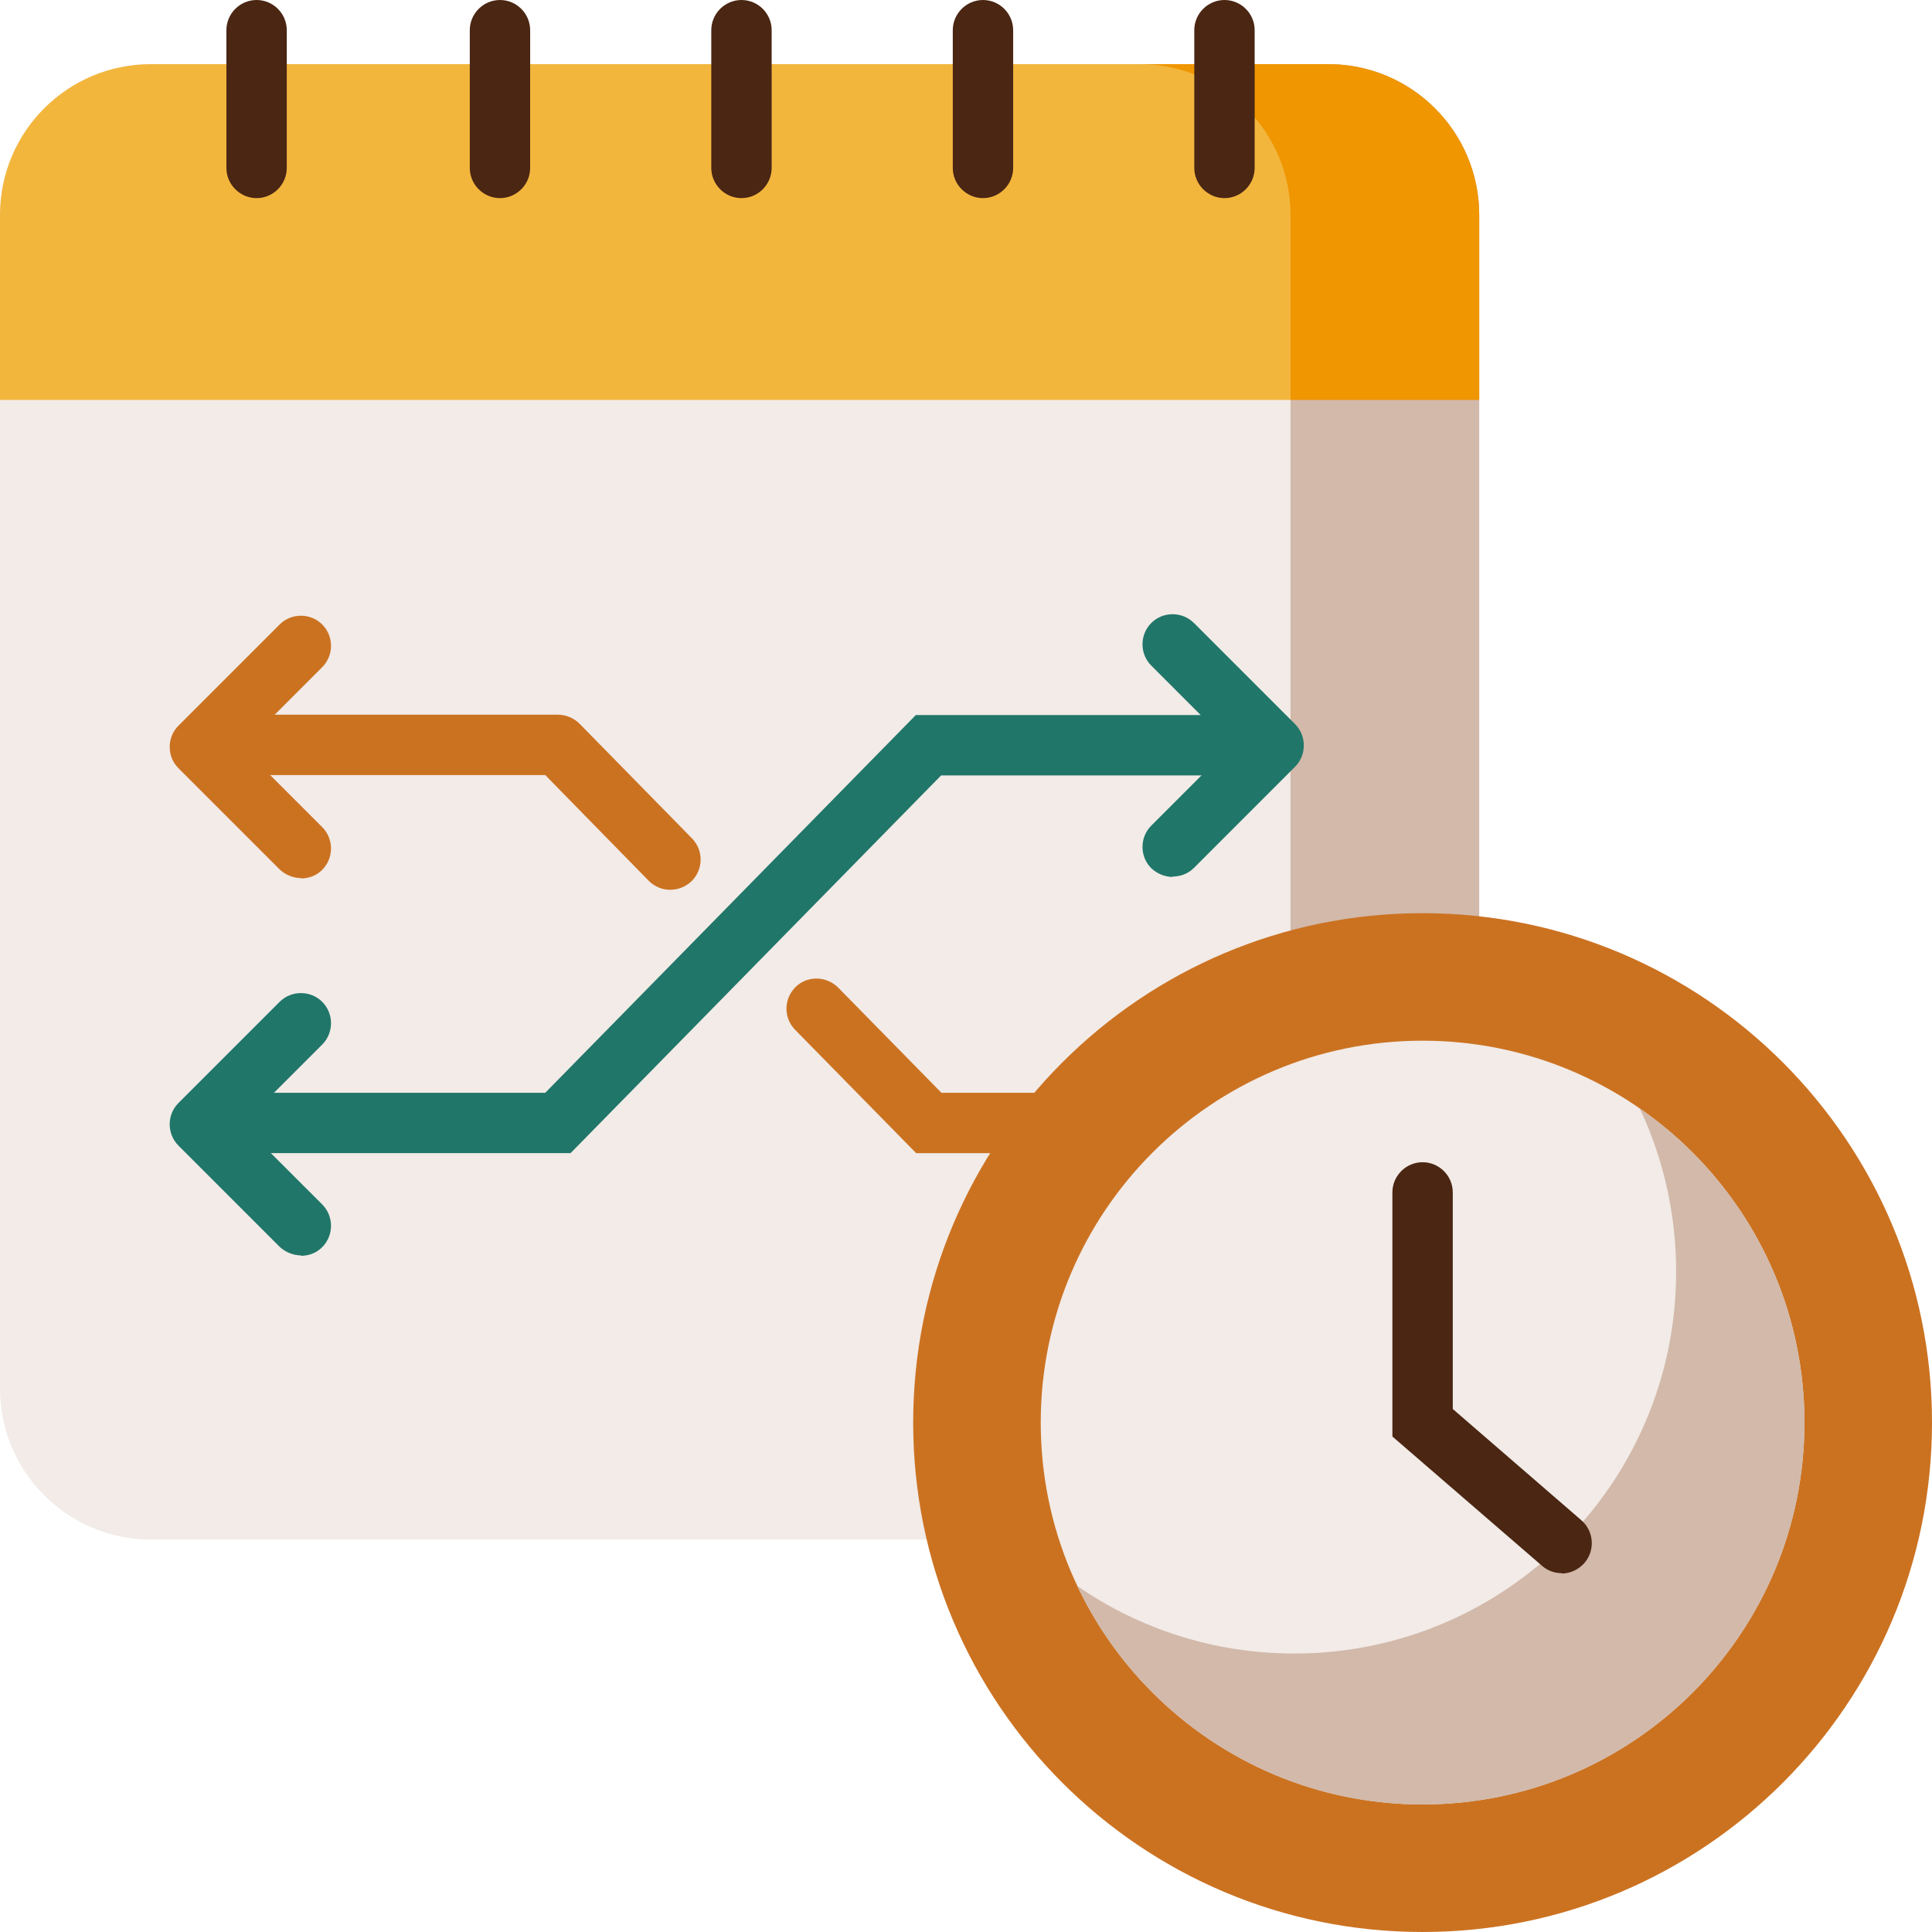 <svg width="44" height="44" viewBox="0 0 44 44" fill="none" xmlns="http://www.w3.org/2000/svg">
<g clip-path="url(#clip0_504_2382)">
<path d="M30.25 1.461H3.438C1.539 1.461 0 3 0 4.898V31.625C0 33.523 1.539 35.062 3.438 35.062H30.25C32.148 35.062 33.688 33.523 33.688 31.625V4.898C33.688 3 32.148 1.461 30.25 1.461Z" fill="#F2EBE7"/>
<path fill-rule="evenodd" clip-rule="evenodd" d="M3.438 1.461H30.25C32.149 1.461 33.688 2.999 33.688 4.898V9.109H0V4.898C0 2.999 1.538 1.461 3.438 1.461Z" fill="#F3B63D"/>
<path fill-rule="evenodd" clip-rule="evenodd" d="M30.25 1.461C32.149 1.461 33.688 2.999 33.688 4.898V31.625C33.688 33.524 32.149 35.062 30.25 35.062H26.297C28.007 35.062 29.391 33.679 29.391 31.969V4.555C29.391 2.845 28.007 1.461 26.297 1.461H30.25Z" fill="#D2B9AA"/>
<path fill-rule="evenodd" clip-rule="evenodd" d="M30.25 1.461C32.149 1.461 33.688 2.999 33.688 4.898V9.109H29.391V4.898C29.391 3.016 27.878 1.495 26.013 1.461H25.953H30.25Z" fill="#EF9600"/>
<path d="M5.844 4.512C5.466 4.512 5.156 4.202 5.156 3.824V0.688C5.156 0.309 5.466 0 5.844 0C6.222 0 6.531 0.309 6.531 0.688V3.824C6.531 4.202 6.222 4.512 5.844 4.512Z" fill="#4A2613"/>
<path d="M11.387 4.512C11.009 4.512 10.699 4.202 10.699 3.824V0.688C10.699 0.309 11.009 0 11.387 0C11.765 0 12.074 0.309 12.074 0.688V3.824C12.074 4.202 11.765 4.512 11.387 4.512Z" fill="#4A2613"/>
<path d="M16.887 4.512C16.509 4.512 16.199 4.202 16.199 3.824V0.688C16.199 0.309 16.509 0 16.887 0C17.265 0 17.574 0.309 17.574 0.688V3.824C17.574 4.202 17.265 4.512 16.887 4.512Z" fill="#4A2613"/>
<path d="M22.387 4.512C22.009 4.512 21.699 4.202 21.699 3.824V0.688C21.699 0.309 22.009 0 22.387 0C22.765 0 23.074 0.309 23.074 0.688V3.824C23.074 4.202 22.765 4.512 22.387 4.512Z" fill="#4A2613"/>
<path d="M27.887 4.512C27.509 4.512 27.199 4.202 27.199 3.824V0.688C27.199 0.309 27.509 0 27.887 0C28.265 0 28.574 0.309 28.574 0.688V3.824C28.574 4.202 28.265 4.512 27.887 4.512Z" fill="#4A2613"/>
<path d="M32.398 44C38.806 44 44 38.806 44 32.398C44 25.991 38.806 20.797 32.398 20.797C25.991 20.797 20.797 25.991 20.797 32.398C20.797 38.806 25.991 44 32.398 44Z" fill="#CB7221"/>
<path d="M32.398 41.095C37.202 41.095 41.095 37.202 41.095 32.398C41.095 27.595 37.202 23.701 32.398 23.701C27.595 23.701 23.702 27.595 23.702 32.398C23.702 37.202 27.595 41.095 32.398 41.095Z" fill="#F2EBE7"/>
<path fill-rule="evenodd" clip-rule="evenodd" d="M37.34 25.24C39.609 26.812 41.095 29.434 41.095 32.398C41.095 37.202 37.202 41.095 32.398 41.095C28.927 41.095 25.927 39.059 24.535 36.12C25.936 37.091 27.646 37.658 29.477 37.658C34.281 37.658 38.173 33.765 38.173 28.961C38.173 27.663 37.89 26.434 37.383 25.326L37.34 25.24Z" fill="#D2B9AA"/>
<path d="M35.569 35.827C35.406 35.827 35.252 35.776 35.123 35.664L31.711 32.716V27.156C31.711 26.778 32.02 26.469 32.398 26.469C32.777 26.469 33.086 26.778 33.086 27.156V32.089L36.016 34.624C36.3 34.873 36.334 35.303 36.085 35.595C35.948 35.75 35.759 35.836 35.561 35.836L35.569 35.827Z" fill="#4A2613"/>
<path d="M12.994 26.262H5.844C5.466 26.262 5.156 25.953 5.156 25.575C5.156 25.197 5.466 24.887 5.844 24.887H12.418L20.857 16.285H27.363C27.741 16.285 28.05 16.595 28.05 16.973C28.05 17.351 27.741 17.66 27.363 17.66H21.433L12.994 26.262Z" fill="#207669"/>
<path d="M23.701 26.263H20.866L18.107 23.452C17.84 23.177 17.849 22.748 18.116 22.481C18.382 22.215 18.82 22.224 19.087 22.49L21.441 24.888H23.701C24.08 24.888 24.389 25.197 24.389 25.575C24.389 25.953 24.08 26.263 23.701 26.263Z" fill="#CB7221"/>
<path d="M15.262 20.264C15.082 20.264 14.91 20.195 14.773 20.058L12.418 17.652H5.844C5.466 17.652 5.156 17.342 5.156 16.964C5.156 16.586 5.466 16.277 5.844 16.277H12.71C12.891 16.277 13.071 16.354 13.2 16.483L15.761 19.095C16.027 19.37 16.019 19.8 15.752 20.067C15.615 20.195 15.443 20.264 15.271 20.264H15.262Z" fill="#CB7221"/>
<path d="M6.858 28.591C6.686 28.591 6.505 28.523 6.368 28.394L4.065 26.091C3.798 25.824 3.798 25.386 4.065 25.12L6.368 22.817C6.634 22.55 7.073 22.55 7.339 22.817C7.605 23.083 7.605 23.521 7.339 23.788L5.517 25.61L7.339 27.431C7.605 27.698 7.605 28.136 7.339 28.402C7.202 28.54 7.03 28.6 6.849 28.6L6.858 28.591Z" fill="#207669"/>
<path d="M26.709 19.972C26.538 19.972 26.357 19.903 26.22 19.774C25.953 19.508 25.953 19.07 26.22 18.803L28.041 16.981L26.22 15.159C25.953 14.893 25.953 14.455 26.22 14.188C26.486 13.922 26.924 13.922 27.191 14.188L29.494 16.491C29.76 16.758 29.76 17.196 29.494 17.462L27.191 19.766C27.053 19.903 26.881 19.963 26.701 19.963L26.709 19.972Z" fill="#207669"/>
<path d="M6.858 19.998C6.686 19.998 6.505 19.929 6.368 19.8L4.065 17.497C3.798 17.231 3.798 16.792 4.065 16.526L6.368 14.223C6.634 13.956 7.073 13.956 7.339 14.223C7.605 14.489 7.605 14.927 7.339 15.194L5.517 17.016L7.339 18.838C7.605 19.104 7.605 19.542 7.339 19.809C7.202 19.946 7.03 20.006 6.849 20.006L6.858 19.998Z" fill="#CB7221"/>
</g>
<defs>
<clipPath id="clip0_504_2382">
<rect width="44" height="44" fill="white"/>
</clipPath>
</defs>
</svg>
